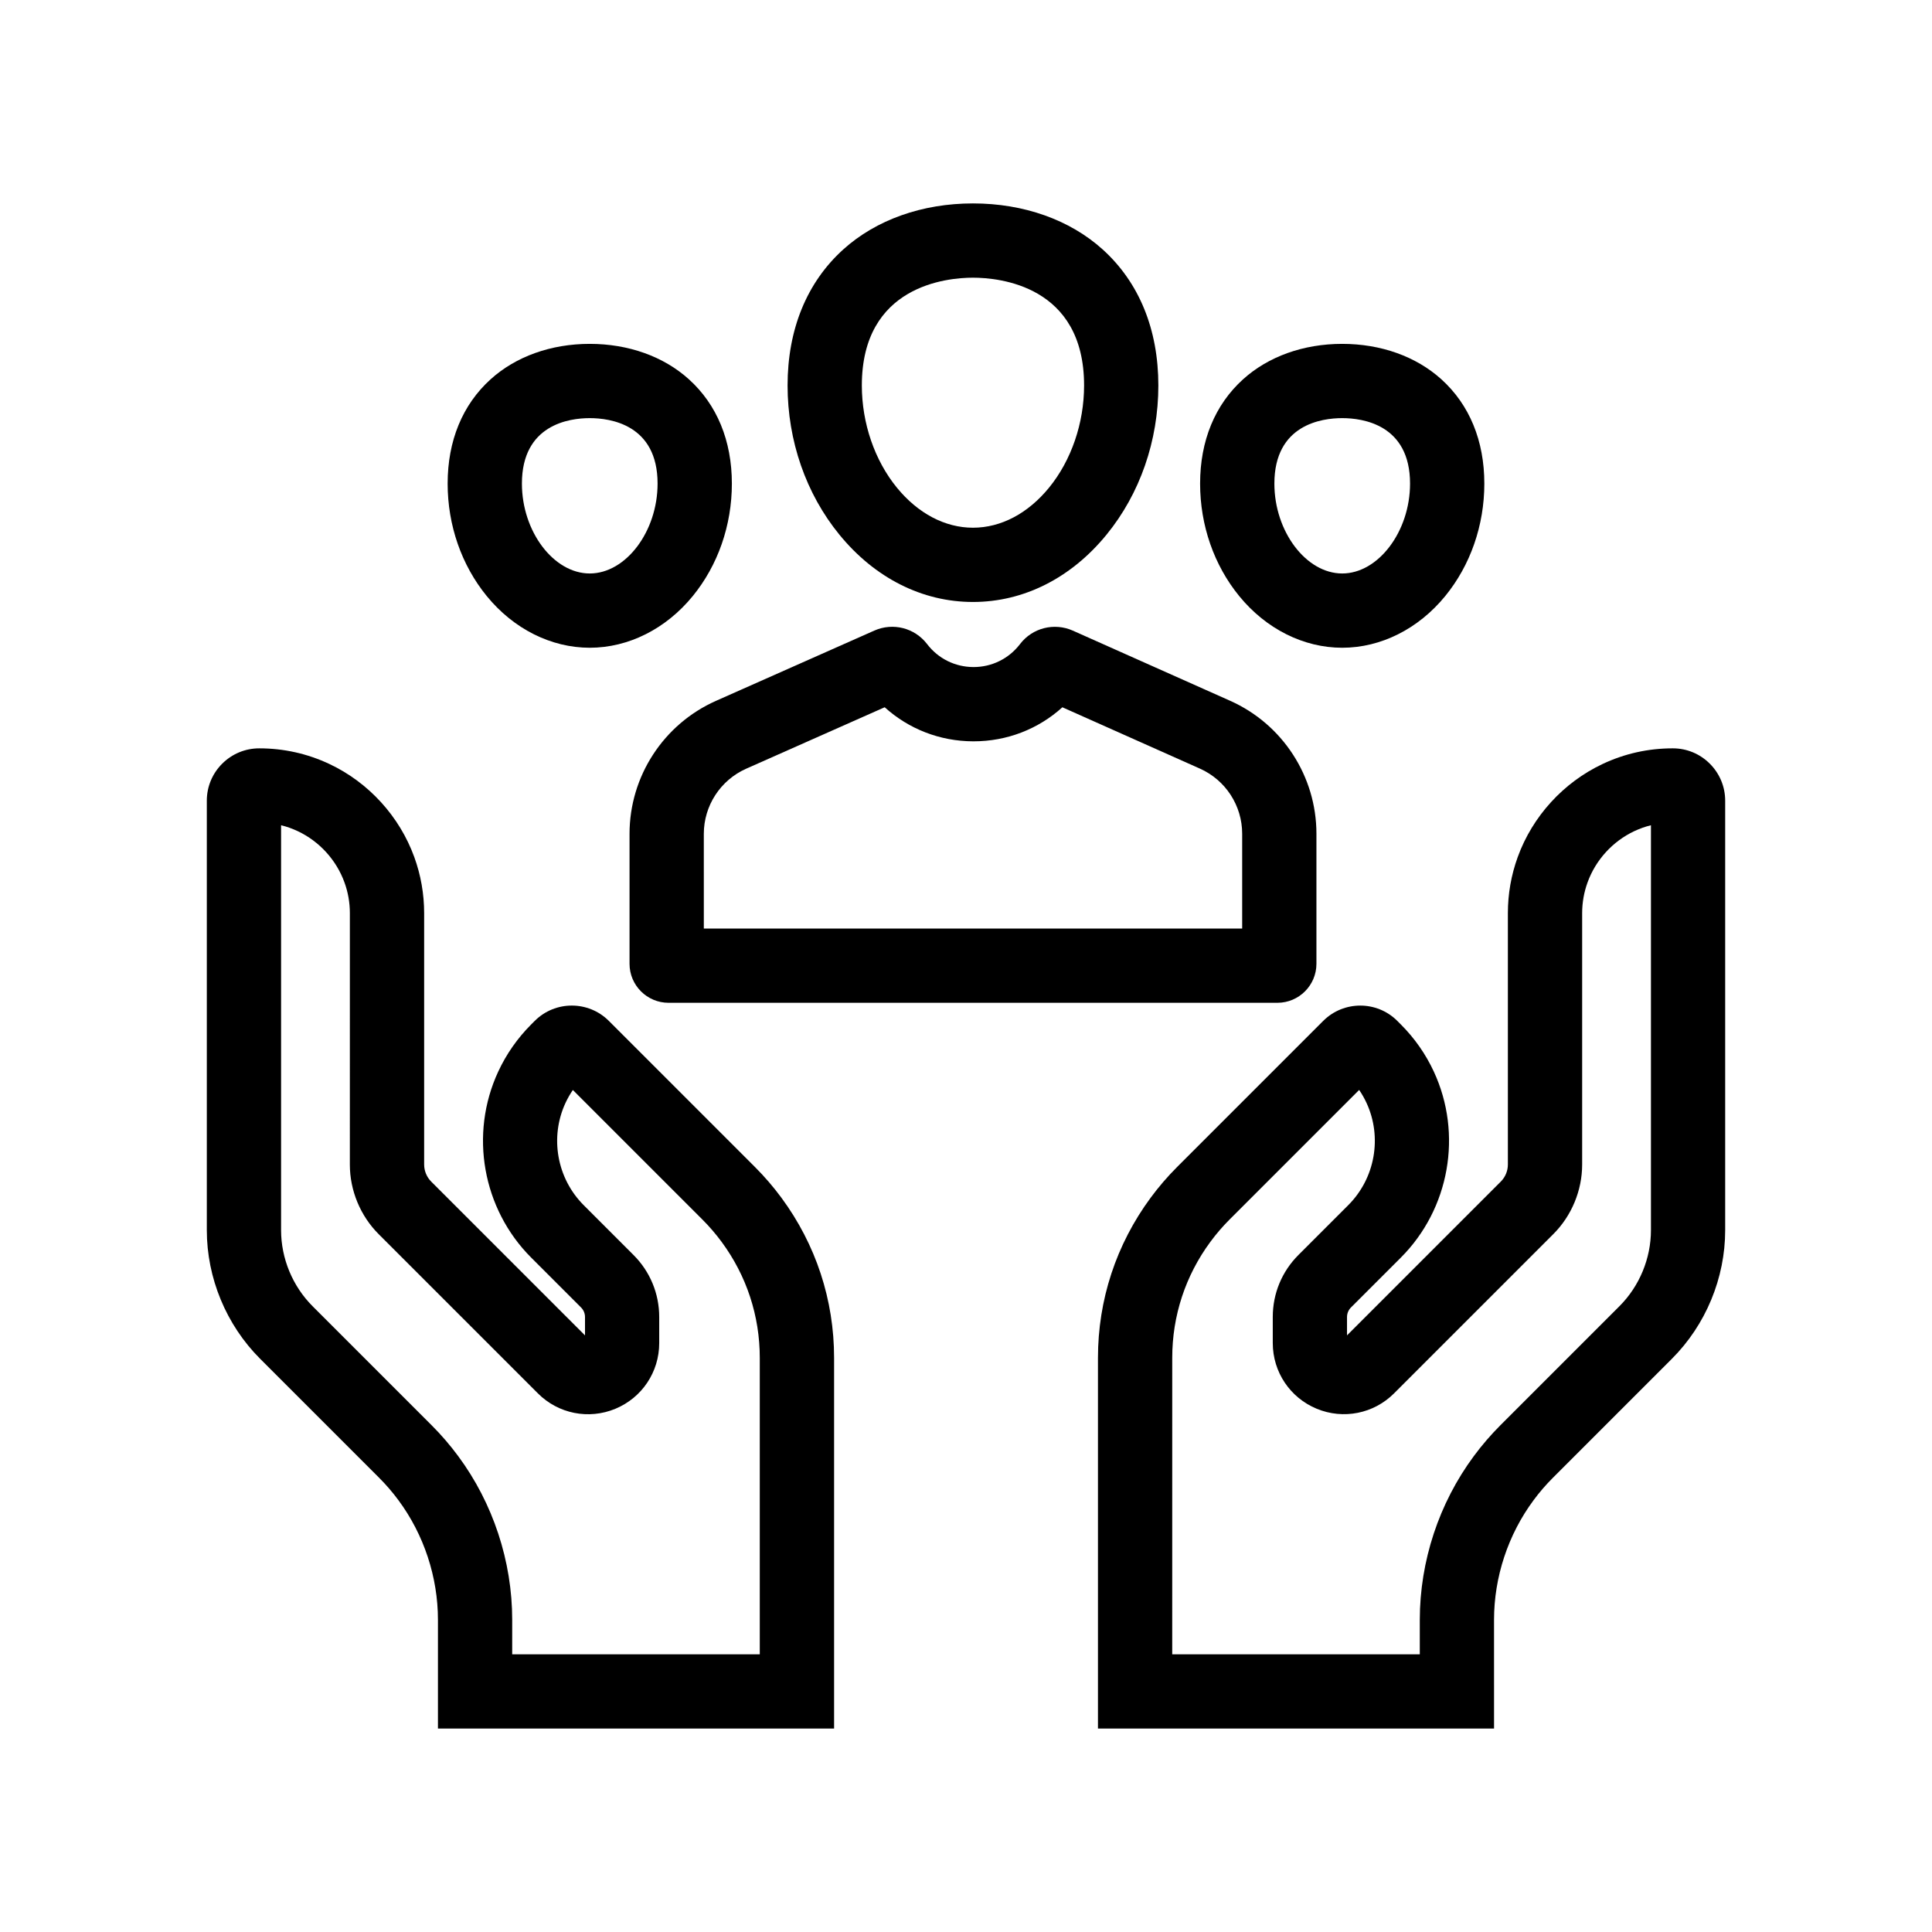 <?xml version="1.0" encoding="UTF-8"?>
<!-- Uploaded to: SVG Repo, www.svgrepo.com, Generator: SVG Repo Mixer Tools -->
<svg fill="#000000" width="800px" height="800px" version="1.1" viewBox="144 144 512 512" xmlns="http://www.w3.org/2000/svg">
 <g>
  <path d="m539.94 602.09h-104.97v-98.234c0-15.371 4.82-30.035 13.941-42.414 2.125-2.879 4.477-5.617 6.996-8.137l38.754-38.754c5.418-5.41 14.23-5.418 19.641 0l0.93 0.93c3.644 3.644 6.59 7.852 8.746 12.5 7.691 16.57 4.172 36.387-8.746 49.305l-13.215 13.211c-0.66 0.66-1.043 1.578-1.043 2.516v4.875l40.758-40.758c1.191-1.191 1.871-2.832 1.871-4.512v-66.598c0-5.113 0.879-10.125 2.613-14.898 3.902-10.77 12.094-19.758 22.469-24.648 5.856-2.762 12.117-4.156 18.617-4.156 3.711 0 7.199 1.445 9.82 4.07 2.621 2.621 4.07 6.109 4.07 9.82v113.8c0 12.688-5.144 25.105-14.121 34.082l-31.539 31.539c-1.863 1.863-3.59 3.867-5.137 5.965-6.75 9.113-10.461 20.359-10.461 31.684l0.004 28.816zm-85.293-19.684h65.613v-9.141c0-15.512 5.082-30.918 14.316-43.379 2.117-2.867 4.492-5.625 7.047-8.184l31.539-31.539c5.309-5.309 8.355-12.66 8.355-20.168v-107.3c-1.52 0.375-3 0.906-4.434 1.578-5.707 2.691-10.215 7.633-12.359 13.559-0.953 2.621-1.438 5.371-1.438 8.188v66.602c0 6.859-2.785 13.574-7.637 18.426l-42.199 42.199c-5.402 5.406-13.457 7.012-20.52 4.082-7.066-2.926-11.633-9.758-11.633-17.406v-6.914c0-6.211 2.414-12.043 6.809-16.434l13.207-13.207c7.109-7.109 9.043-18.004 4.816-27.109-0.555-1.191-1.199-2.332-1.938-3.414l-34.367 34.367c-1.824 1.824-3.527 3.809-5.066 5.894-6.613 8.969-10.105 19.598-10.105 30.734l-0.004 78.57z"/>
  <path d="m365.03 602.09h-104.97v-28.82c0-11.32-3.711-22.566-10.449-31.672-1.555-2.109-3.285-4.117-5.144-5.977l-31.539-31.539c-8.973-8.973-14.121-21.398-14.121-34.082v-113.79c0-3.711 1.445-7.199 4.07-9.82 2.629-2.621 6.117-4.07 9.82-4.07 6.5 0 12.762 1.398 18.617 4.156 10.375 4.891 18.566 13.879 22.477 24.66 1.73 4.762 2.613 9.777 2.613 14.887v66.602c0 1.676 0.684 3.32 1.871 4.512l40.758 40.758v-4.875c0-0.934-0.379-1.855-1.043-2.519l-13.215-13.215c-12.914-12.914-16.434-32.727-8.742-49.297 2.16-4.656 5.102-8.859 8.746-12.508l0.93-0.93c5.418-5.418 14.23-5.418 19.645 0l38.754 38.754c2.519 2.519 4.871 5.254 6.996 8.137 9.121 12.379 13.941 27.047 13.941 42.414v98.238zm-85.293-19.684h65.613v-78.551c0-11.141-3.492-21.766-10.105-30.734-1.539-2.09-3.246-4.074-5.066-5.894l-34.367-34.367c-0.738 1.082-1.387 2.223-1.945 3.414-4.227 9.105-2.293 20 4.812 27.105l13.211 13.211c4.394 4.394 6.809 10.23 6.809 16.438v6.914c0 7.644-4.566 14.48-11.633 17.406-7.066 2.922-15.121 1.32-20.52-4.09l-42.195-42.195c-4.852-4.852-7.637-11.566-7.637-18.426l0.004-66.617c0-2.812-0.48-5.566-1.434-8.176-2.148-5.938-6.656-10.879-12.363-13.57-1.438-0.676-2.918-1.207-4.434-1.578v107.3c0 7.508 3.047 14.859 8.355 20.168l31.539 31.539c2.555 2.555 4.93 5.312 7.055 8.195 9.219 12.449 14.301 27.855 14.301 43.363z"/>
  <path d="m499.7 315.66c-10.238 0-20.188-4.988-27.293-13.691-6.688-8.188-10.367-18.77-10.367-29.805 0-11.355 3.941-20.918 11.391-27.652 6.695-6.051 16.023-9.383 26.27-9.383 10.242 0 19.57 3.332 26.27 9.383 7.453 6.731 11.391 16.297 11.391 27.652 0 11.035-3.68 21.625-10.367 29.805-7.106 8.699-17.055 13.691-27.293 13.691zm0-60.852c-5.406 0-17.977 1.691-17.977 17.352 0 12.688 8.402 23.816 17.977 23.816s17.977-11.129 17.977-23.816c0-15.66-12.57-17.352-17.977-17.352z"/>
  <path d="m300.29 315.66c-10.238 0-20.188-4.988-27.293-13.691-6.688-8.188-10.367-18.77-10.367-29.805 0-11.355 3.941-20.918 11.391-27.652 6.695-6.051 16.023-9.383 26.27-9.383 10.242 0 19.57 3.332 26.27 9.383 7.453 6.731 11.391 16.297 11.391 27.652 0 11.035-3.68 21.625-10.367 29.805-7.106 8.699-17.055 13.691-27.293 13.691zm0-60.852c-5.406 0-17.977 1.691-17.977 17.352 0 12.688 8.398 23.816 17.977 23.816s17.977-11.129 17.977-23.816c0.004-15.66-12.566-17.352-17.977-17.352z"/>
  <path d="m401.85 303.53c-13.43 0-26.004-6.336-35.406-17.844-8.852-10.84-13.727-24.875-13.727-39.531 0-14.863 5.102-27.324 14.75-36.043 8.715-7.867 20.918-12.203 34.383-12.203 13.457 0 25.668 4.336 34.375 12.203 9.648 8.719 14.75 21.18 14.75 36.043 0 14.656-4.875 28.695-13.727 39.531-9.395 11.508-21.965 17.844-35.398 17.844zm0-85.941c-6.906 0-29.453 2.062-29.453 28.566 0 9.984 3.387 19.855 9.289 27.078 5.594 6.844 12.754 10.617 20.164 10.617 7.41 0 14.566-3.769 20.156-10.613 5.902-7.227 9.289-17.098 9.289-27.086 0.004-26.5-22.535-28.562-29.445-28.562z"/>
  <path d="m482.53 409.75h-161.36c-5.699 0-10.336-4.633-10.336-10.336v-34.43c0-15.238 9-29.078 22.934-35.262l41.934-18.609c4.953-2.188 10.707-0.719 13.992 3.578 2.941 3.848 7.41 6.066 12.254 6.086h0.055c4.82 0 9.277-2.184 12.242-5.996l0.117-0.152c3.266-4.234 9.004-5.691 13.934-3.512l41.707 18.598c13.891 6.195 22.863 20.02 22.863 35.23v34.469c0 5.695-4.637 10.336-10.336 10.336zm-152.02-19.68h142.68v-25.125c0-7.449-4.398-14.223-11.199-17.254l-36.449-16.254c-6.402 5.797-14.699 9.023-23.531 9.023h-0.129c-8.801-0.031-17.059-3.262-23.43-9.031l-36.703 16.285c-6.824 3.031-11.23 9.809-11.23 17.273l0.004 25.082zm99.414-63.406-0.035 0.039c0.016-0.012 0.027-0.027 0.035-0.039z"/>
 </g>
</svg>